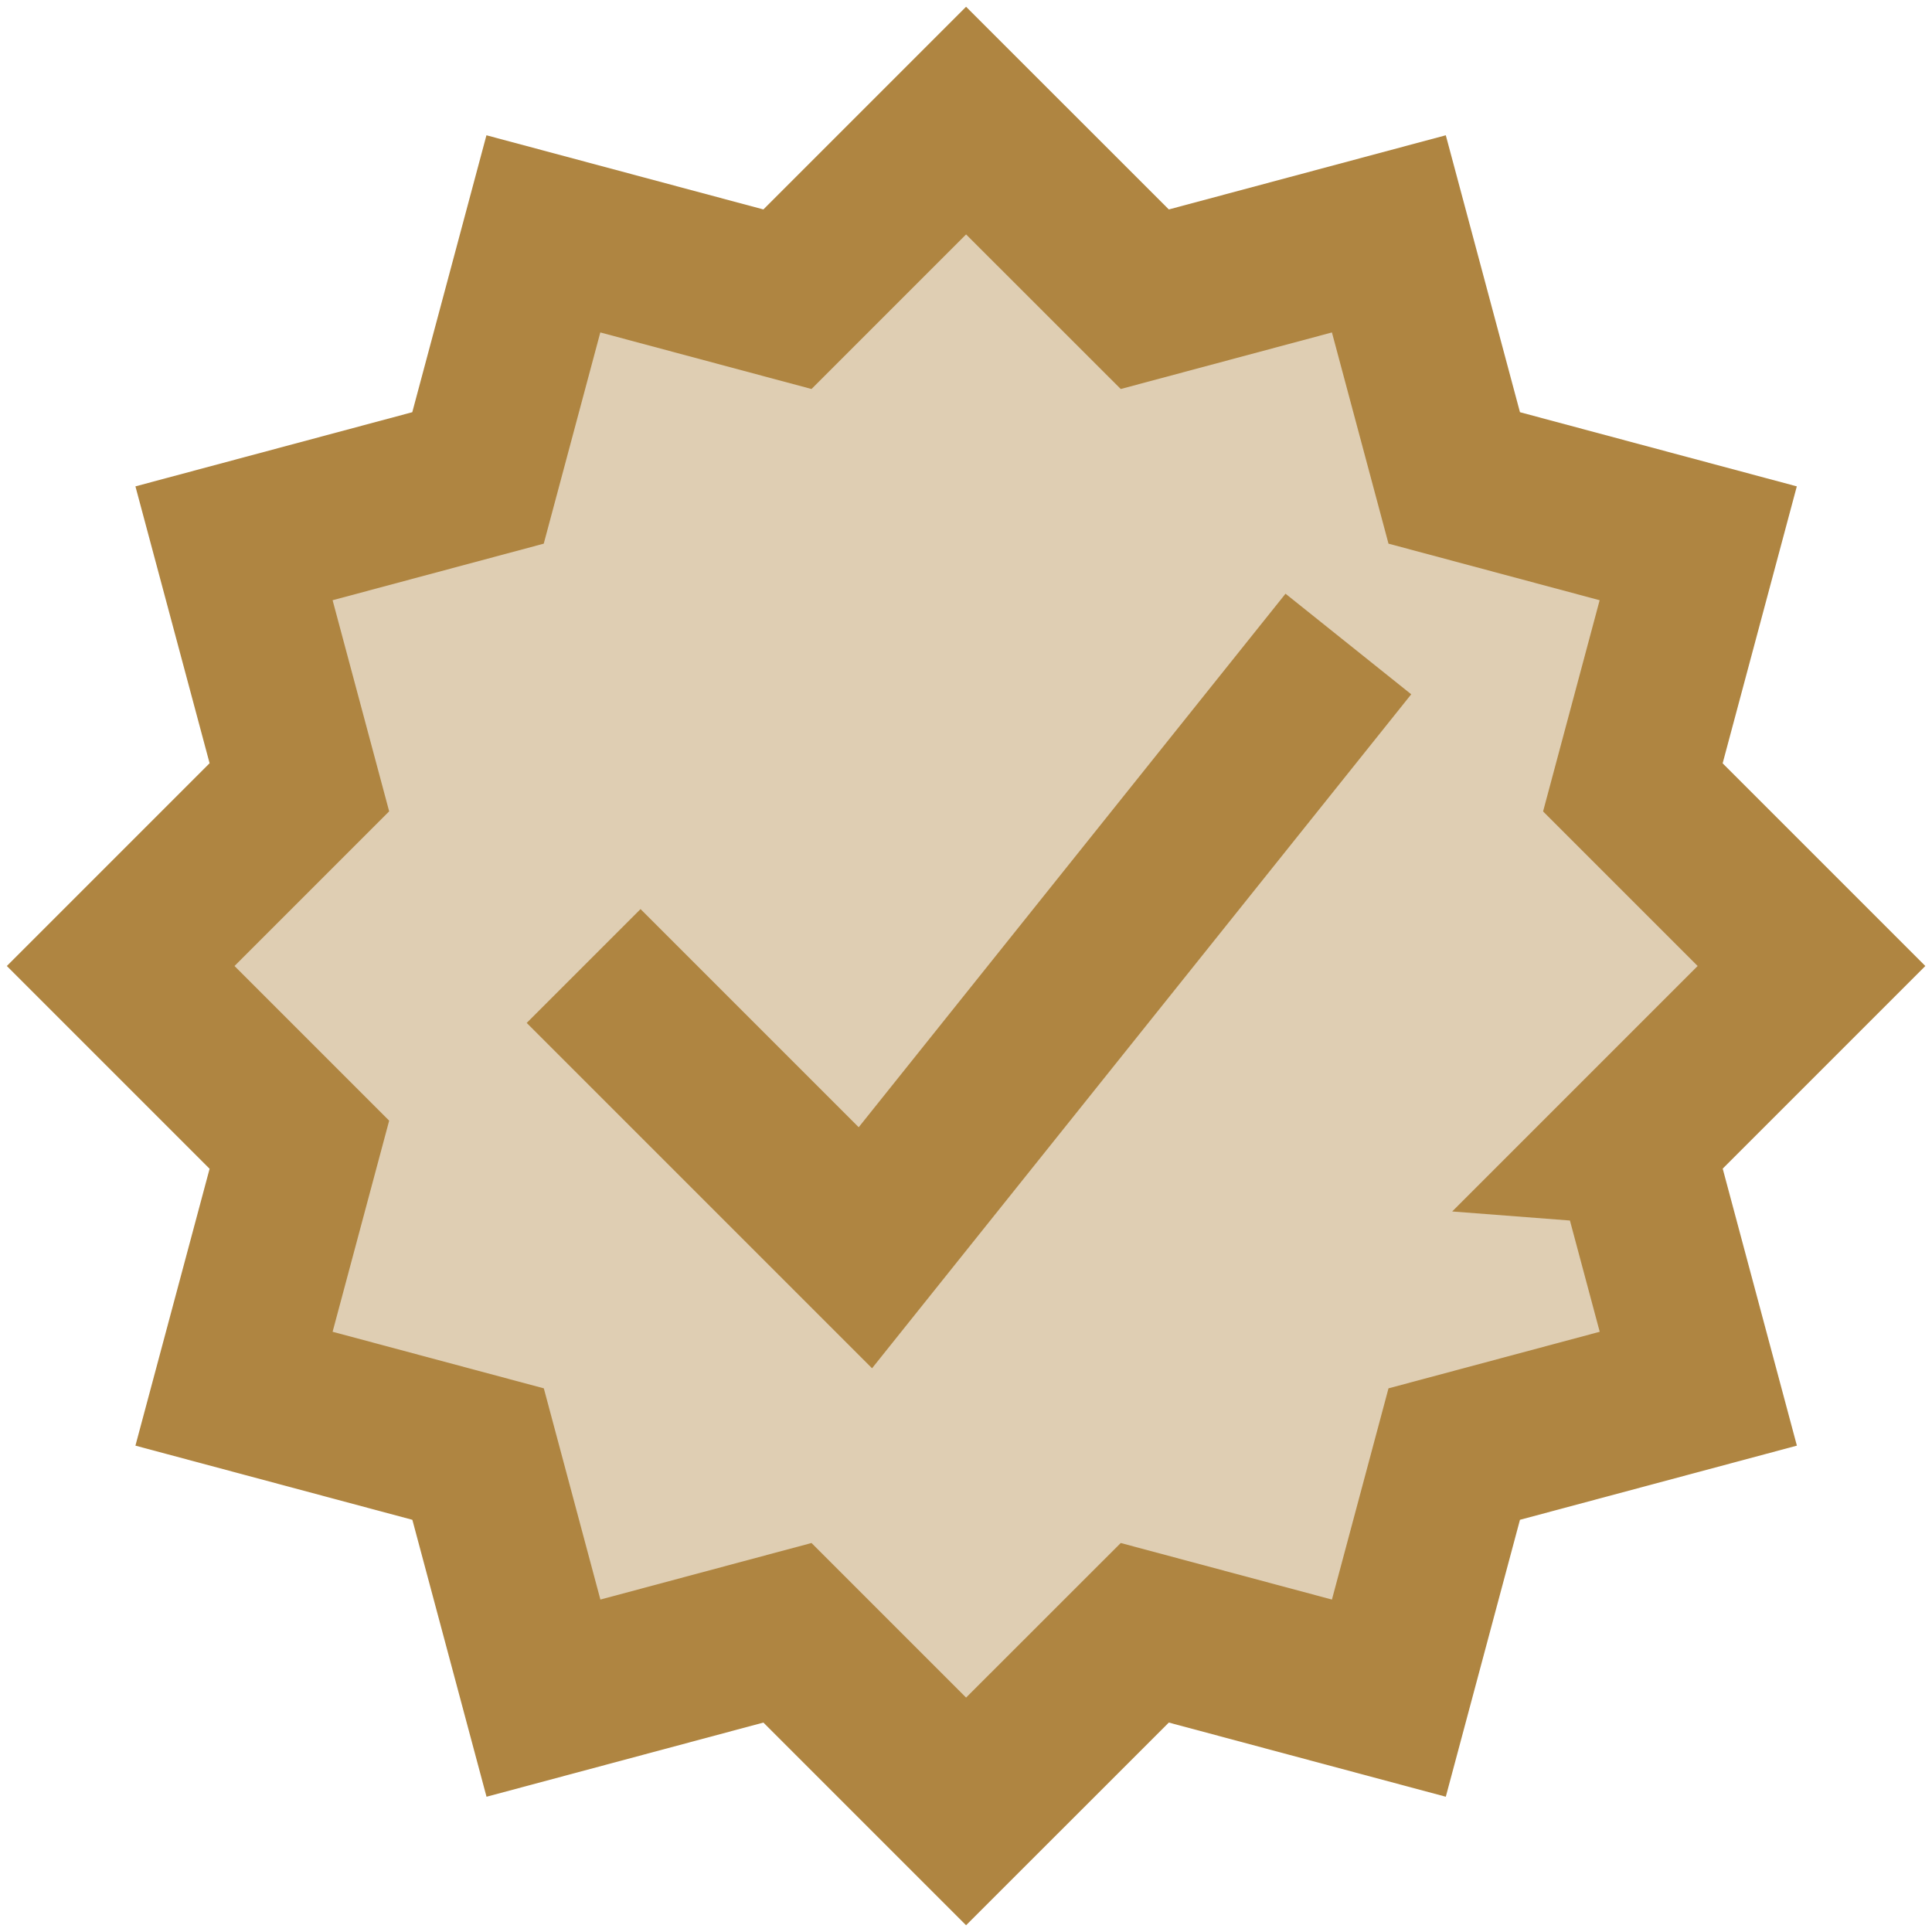 <svg xmlns="http://www.w3.org/2000/svg" fill="none" viewBox="0 0 24 24" id="Warranty-Badge-Highlight--Streamline-Sharp" height="24" width="24">
  <desc>
    Warranty Badge Highlight Streamline Icon: https://streamlinehq.com
  </desc>
  <g id="warranty-badge-highlight">
    <path id="Union" fill="#dfceb3" d="m20.284 14.219 2.219 -2.219 -2.219 -2.219 0.812 -3.032 -3.031 -0.812 -0.812 -3.032 -3.032 0.812 -2.22 -2.219 -2.219 2.219 -3.032 -0.812 -0.812 3.032 -3.031 0.812 0.812 3.031 -2.22 2.22 2.22 2.22 -0.812 3.031 3.032 0.812 0.812 3.032 3.031 -0.812 2.219 2.219 2.22 -2.219 3.032 0.812 0.812 -3.032 3.032 -0.812 -0.812 -3.032Z" stroke-width="2"></path>
    <path id="Union_2" stroke="#af8541" d="m20.284 14.219 2.219 -2.219 -2.219 -2.219 0.812 -3.032 -3.031 -0.812 -0.812 -3.032 -3.032 0.812 -2.22 -2.219 -2.219 2.219 -3.032 -0.812 -0.812 3.032 -3.031 0.812 0.812 3.031 -2.22 2.22 2.22 2.22 -0.812 3.031 3.032 0.812 0.812 3.032 3.031 -0.812 2.219 2.219 2.22 -2.219 3.032 0.812 0.812 -3.032 3.032 -0.812 -0.812 -3.032Z" stroke-width="2"></path>
    <path id="Vector 1143" stroke="#af8541" d="m7.25 12 3.5 3.5 6 -7.5" stroke-width="2"></path>
  </g>
</svg>